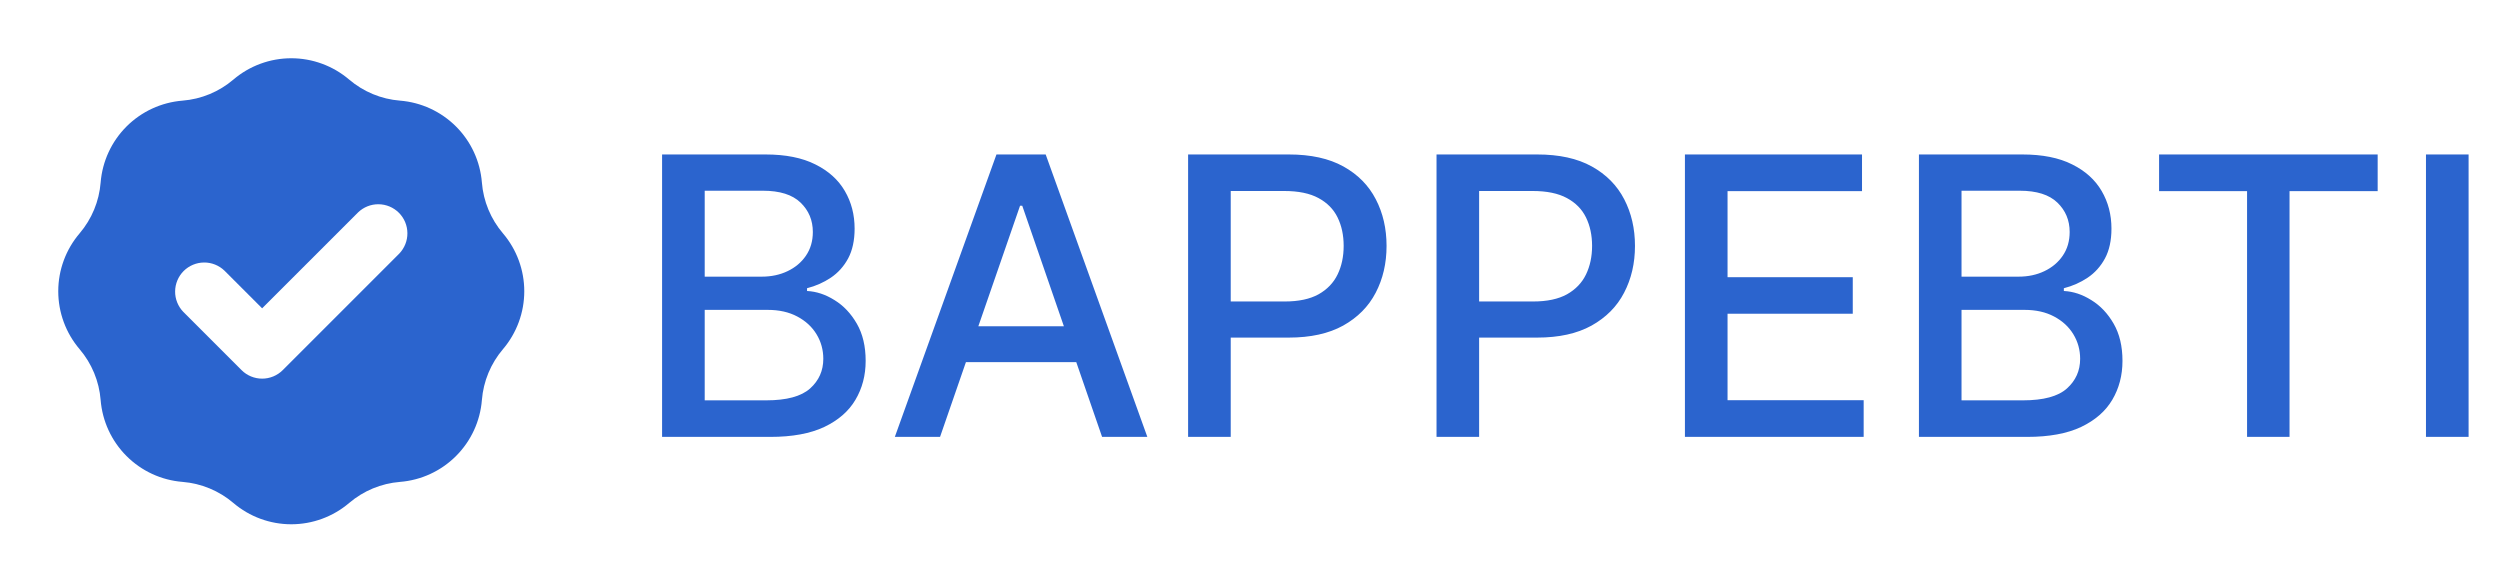 <svg width="103" height="24" viewBox="0 0 103 24" fill="none" xmlns="http://www.w3.org/2000/svg">
<path fill-rule="evenodd" clip-rule="evenodd" d="M7.521 4.146C8.293 4.085 9.025 3.781 9.615 3.279C10.28 2.712 11.126 2.4 12 2.4C12.874 2.4 13.72 2.712 14.386 3.279C14.975 3.781 15.708 4.085 16.48 4.146C17.352 4.216 18.17 4.594 18.788 5.212C19.407 5.83 19.785 6.649 19.854 7.521C19.915 8.292 20.219 9.025 20.722 9.615C21.289 10.28 21.6 11.126 21.6 12C21.6 12.874 21.289 13.72 20.722 14.386C20.22 14.975 19.916 15.708 19.854 16.48C19.785 17.352 19.407 18.17 18.788 18.788C18.17 19.407 17.352 19.785 16.48 19.854C15.708 19.916 14.975 20.22 14.386 20.722C13.72 21.289 12.874 21.6 12 21.6C11.126 21.6 10.28 21.289 9.615 20.722C9.025 20.22 8.293 19.916 7.521 19.854C6.649 19.785 5.83 19.407 5.212 18.788C4.594 18.17 4.216 17.352 4.146 16.48C4.085 15.708 3.781 14.975 3.279 14.386C2.712 13.72 2.4 12.874 2.4 12C2.4 11.126 2.712 10.28 3.279 9.615C3.781 9.025 4.085 8.293 4.146 7.521C4.216 6.649 4.594 5.83 5.212 5.212C5.83 4.594 6.649 4.216 7.521 4.146ZM16.449 10.449C16.667 10.222 16.788 9.919 16.785 9.605C16.783 9.29 16.657 8.989 16.434 8.766C16.212 8.544 15.911 8.418 15.596 8.415C15.281 8.412 14.978 8.533 14.752 8.752L10.8 12.703L9.249 11.152C9.022 10.933 8.719 10.812 8.405 10.815C8.09 10.818 7.789 10.944 7.566 11.166C7.344 11.389 7.218 11.69 7.215 12.005C7.212 12.319 7.333 12.622 7.552 12.849L9.952 15.249C10.177 15.474 10.482 15.6 10.8 15.6C11.118 15.6 11.424 15.474 11.649 15.249L16.449 10.449Z" fill="#2B64CE"/>
<path d="M27.278 18V6.364H31.54C32.365 6.364 33.049 6.5 33.591 6.773C34.133 7.042 34.538 7.407 34.807 7.869C35.076 8.328 35.21 8.845 35.21 9.42C35.21 9.905 35.121 10.314 34.943 10.648C34.765 10.977 34.526 11.242 34.227 11.443C33.932 11.64 33.606 11.784 33.25 11.875V11.989C33.636 12.008 34.013 12.133 34.381 12.364C34.752 12.591 35.059 12.915 35.301 13.335C35.544 13.756 35.665 14.267 35.665 14.869C35.665 15.464 35.525 15.998 35.244 16.472C34.968 16.941 34.54 17.314 33.96 17.591C33.381 17.864 32.64 18 31.739 18H27.278ZM29.034 16.494H31.568C32.409 16.494 33.011 16.331 33.375 16.006C33.739 15.68 33.92 15.273 33.92 14.784C33.92 14.417 33.828 14.079 33.642 13.773C33.456 13.466 33.191 13.222 32.847 13.04C32.506 12.858 32.1 12.767 31.631 12.767H29.034V16.494ZM29.034 11.398H31.386C31.78 11.398 32.135 11.322 32.449 11.171C32.767 11.019 33.019 10.807 33.205 10.534C33.394 10.258 33.489 9.932 33.489 9.557C33.489 9.076 33.32 8.672 32.983 8.347C32.646 8.021 32.129 7.858 31.432 7.858H29.034V11.398ZM38.73 18H36.867L41.054 6.364H43.082L47.27 18H45.406L42.117 8.477H42.026L38.73 18ZM39.043 13.443H45.088V14.921H39.043V13.443ZM48.95 18V6.364H53.098C54.003 6.364 54.753 6.528 55.348 6.858C55.943 7.188 56.388 7.638 56.683 8.21C56.979 8.778 57.126 9.419 57.126 10.131C57.126 10.847 56.977 11.491 56.678 12.062C56.382 12.631 55.935 13.081 55.337 13.415C54.742 13.744 53.994 13.909 53.092 13.909H50.24V12.421H52.933C53.505 12.421 53.969 12.322 54.325 12.125C54.681 11.924 54.943 11.652 55.109 11.307C55.276 10.962 55.359 10.57 55.359 10.131C55.359 9.691 55.276 9.301 55.109 8.96C54.943 8.619 54.679 8.352 54.32 8.159C53.964 7.966 53.494 7.869 52.91 7.869H50.706V18H48.95ZM59.185 18V6.364H63.332C64.238 6.364 64.988 6.528 65.582 6.858C66.177 7.188 66.622 7.638 66.918 8.21C67.213 8.778 67.361 9.419 67.361 10.131C67.361 10.847 67.211 11.491 66.912 12.062C66.617 12.631 66.169 13.081 65.571 13.415C64.976 13.744 64.228 13.909 63.327 13.909H60.474V12.421H63.168C63.74 12.421 64.204 12.322 64.56 12.125C64.916 11.924 65.177 11.652 65.344 11.307C65.51 10.962 65.594 10.57 65.594 10.131C65.594 9.691 65.51 9.301 65.344 8.96C65.177 8.619 64.914 8.352 64.554 8.159C64.198 7.966 63.728 7.869 63.145 7.869H60.94V18H59.185ZM69.419 18V6.364H76.715V7.875H71.175V11.421H76.334V12.926H71.175V16.489H76.783V18H69.419ZM79.06 18V6.364H83.321C84.147 6.364 84.831 6.5 85.372 6.773C85.914 7.042 86.319 7.407 86.588 7.869C86.857 8.328 86.992 8.845 86.992 9.42C86.992 9.905 86.903 10.314 86.724 10.648C86.546 10.977 86.308 11.242 86.008 11.443C85.713 11.64 85.387 11.784 85.031 11.875V11.989C85.418 12.008 85.794 12.133 86.162 12.364C86.533 12.591 86.84 12.915 87.082 13.335C87.325 13.756 87.446 14.267 87.446 14.869C87.446 15.464 87.306 15.998 87.026 16.472C86.749 16.941 86.321 17.314 85.742 17.591C85.162 17.864 84.421 18 83.52 18H79.06ZM80.815 16.494H83.349C84.19 16.494 84.793 16.331 85.156 16.006C85.52 15.68 85.702 15.273 85.702 14.784C85.702 14.417 85.609 14.079 85.423 13.773C85.238 13.466 84.972 13.222 84.628 13.04C84.287 12.858 83.882 12.767 83.412 12.767H80.815V16.494ZM80.815 11.398H83.168C83.562 11.398 83.916 11.322 84.23 11.171C84.548 11.019 84.8 10.807 84.986 10.534C85.175 10.258 85.27 9.932 85.27 9.557C85.27 9.076 85.101 8.672 84.764 8.347C84.427 8.021 83.91 7.858 83.213 7.858H80.815V11.398ZM88.954 7.875V6.364H97.96V7.875H94.329V18H92.579V7.875H88.954ZM101.706 6.364V18H99.95V6.364H101.706Z" fill="#2B64CE"/>
</svg>
